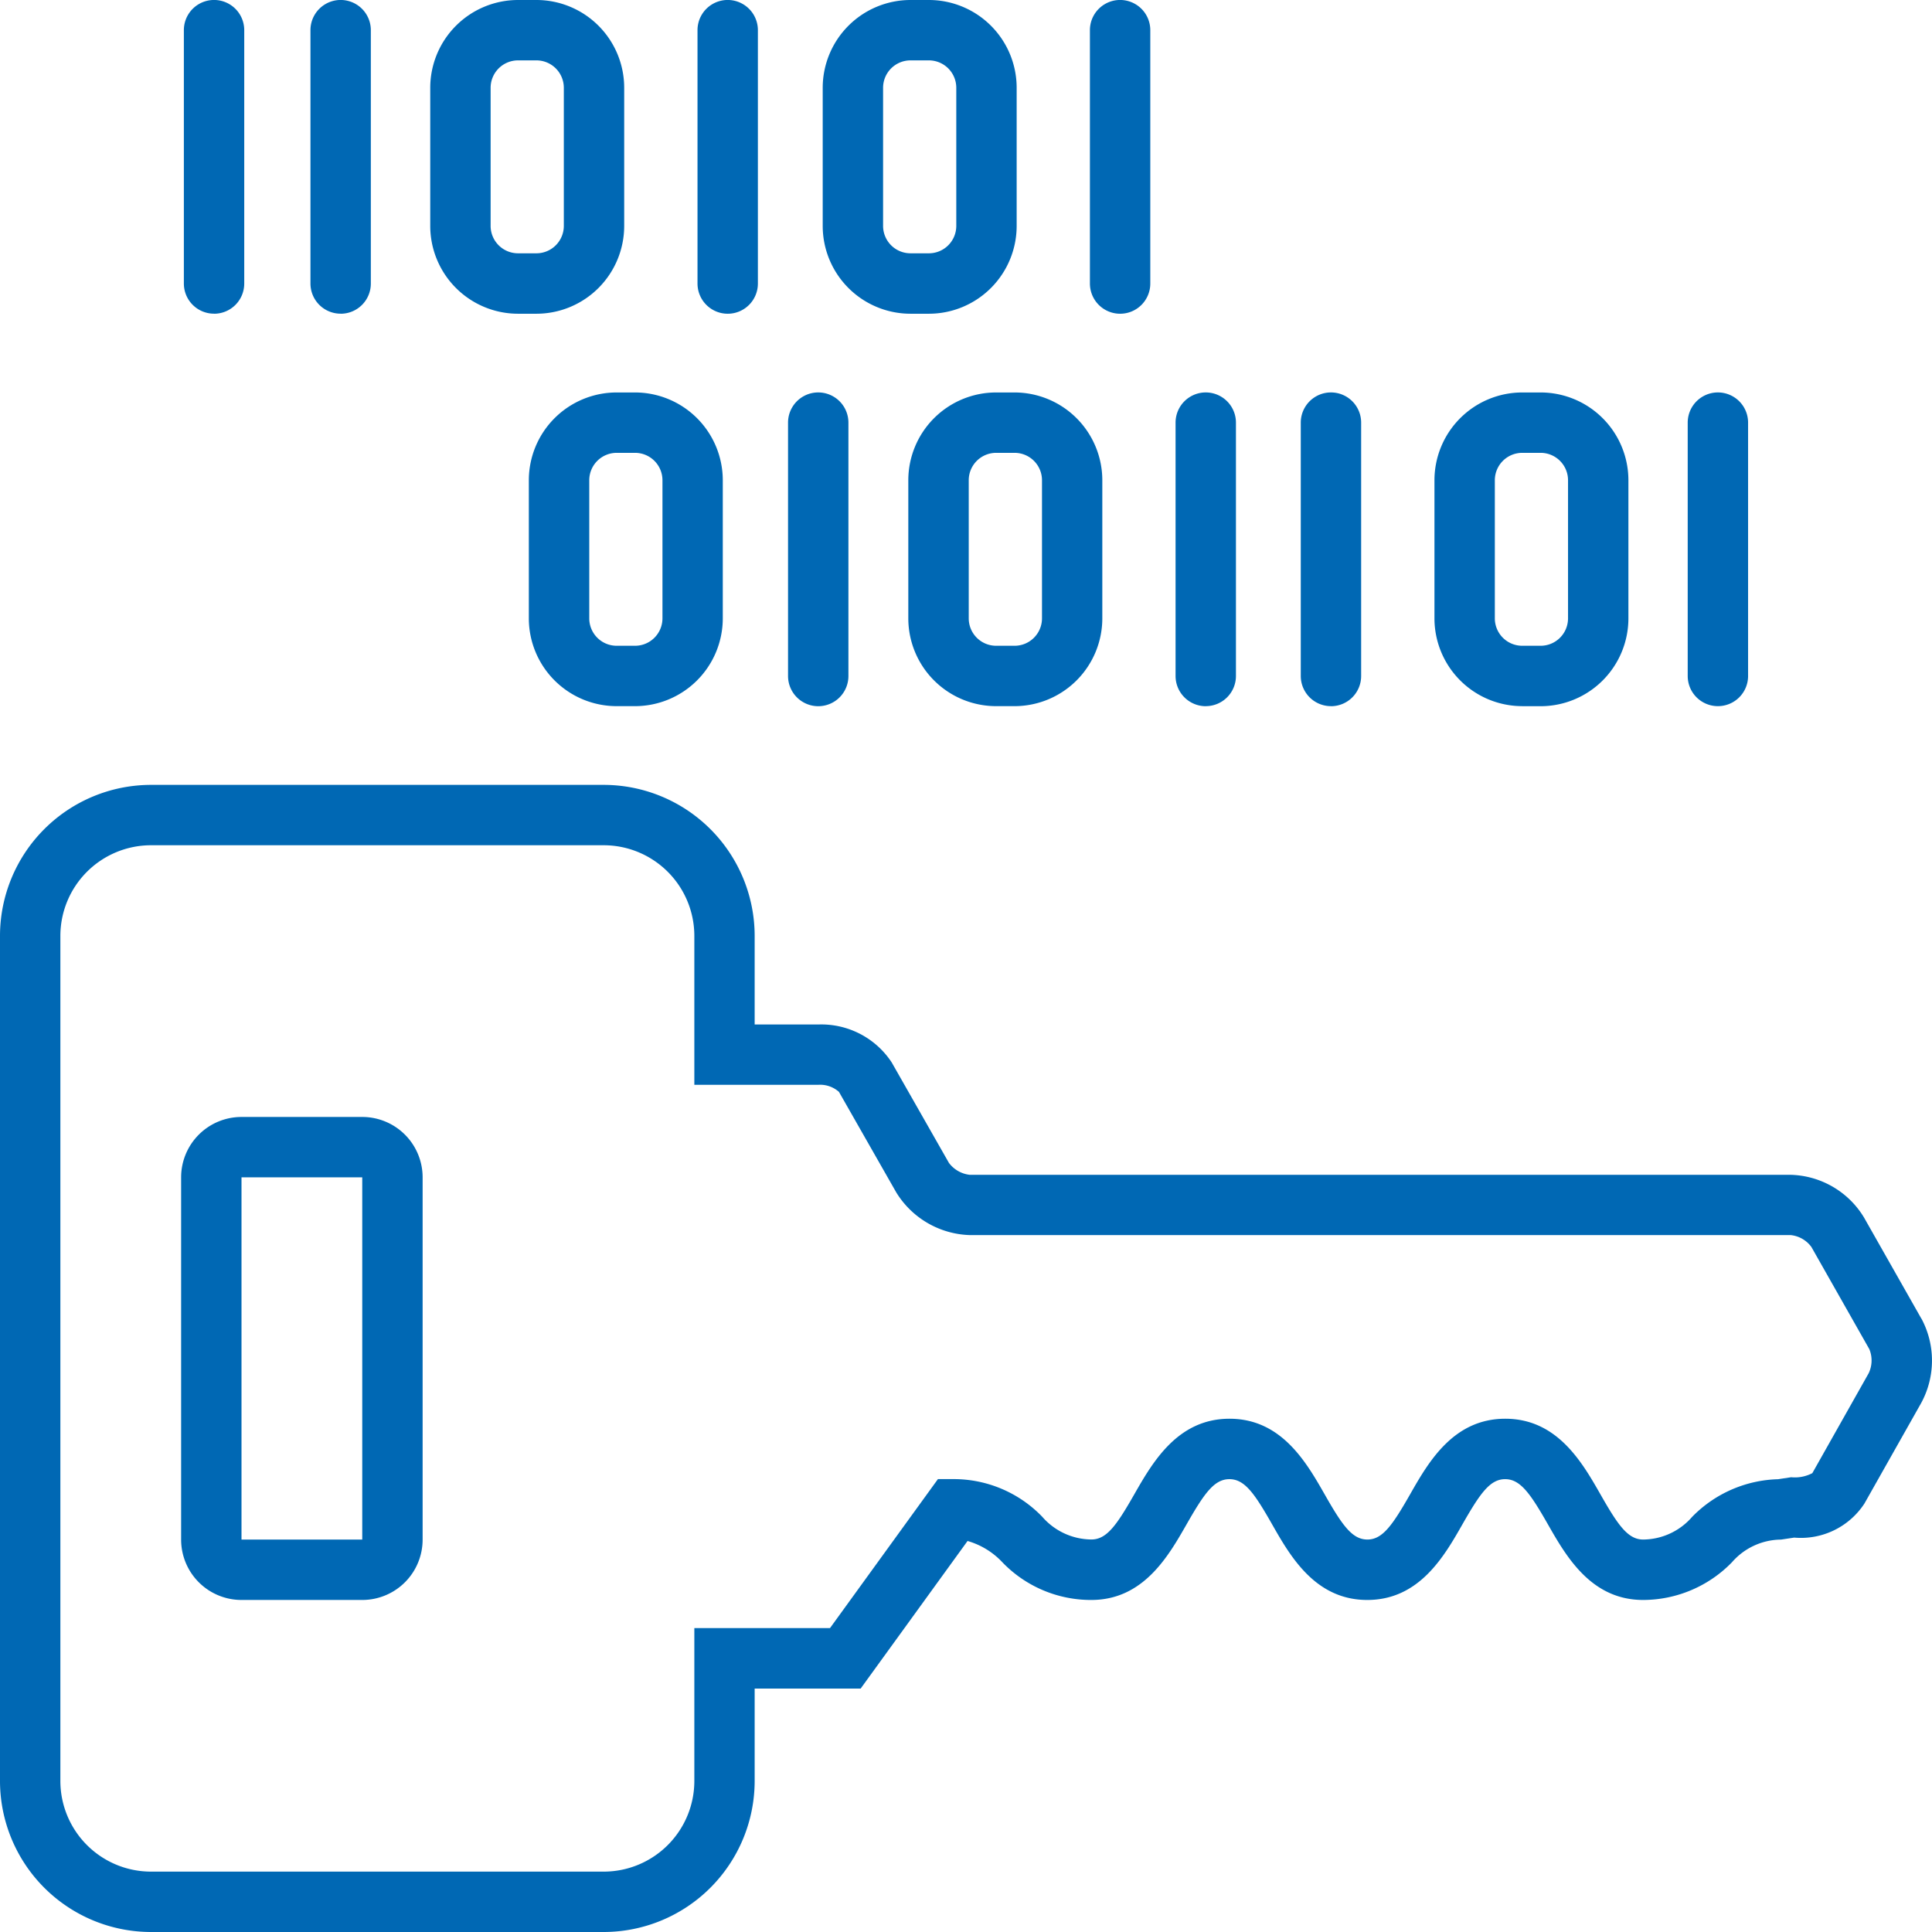 <svg id="Ebene_1" data-name="Ebene 1" xmlns="http://www.w3.org/2000/svg" viewBox="0 0 36 36">
  <defs>
    <style>
      .cls-1 {
        fill: #0068b4;
        fill-rule: evenodd;
      }
    </style>
  </defs>
  <path class="cls-1" d="M15.247,13.159a.562.562,0,0,0,.562-.561V7.875a.562.562,0,0,0-1.125,0v4.721A.563.563,0,0,0,15.247,13.159ZM13.56,5.846a.562.562,0,0,0,.562-.561V.562a.562.562,0,0,0-1.125,0v4.721A.563.563,0,0,0,13.56,5.846Zm2.895-4.211a.511.511,0,0,1,.51-.51h.344a.511.511,0,0,1,.51.51V4.21a.511.511,0,0,1-.51.51h-.344a.511.511,0,0,1-.51-.51Zm.51,4.211h.344a1.637,1.637,0,0,0,1.635-1.635V1.635A1.636,1.636,0,0,0,17.309,0h-.344a1.637,1.637,0,0,0-1.635,1.635V4.21a1.637,1.637,0,0,0,1.635,1.636Zm-12.976,0a.562.562,0,0,0,.562-.561V.562a.562.562,0,1,0-1.125,0v4.721a.562.562,0,0,0,.562.562h0ZM19.416,8.948v2.575a.511.511,0,0,1-.51.51h-.345a.511.511,0,0,1-.51-.51V8.948a.511.511,0,0,1,.51-.51h.345A.511.511,0,0,1,19.416,8.948Zm-.856-1.635a1.637,1.637,0,0,0-1.635,1.635v2.575a1.637,1.637,0,0,0,1.635,1.635h.345a1.637,1.637,0,0,0,1.635-1.635V8.948a1.637,1.637,0,0,0-1.635-1.635ZM9.142,1.635a.511.511,0,0,1,.51-.51H9.996a.511.511,0,0,1,.51.51V4.21a.511.511,0,0,1-.51.51H9.652a.511.511,0,0,1-.51-.51Zm.51,4.211H9.996a1.637,1.637,0,0,0,1.635-1.635V1.635A1.636,1.636,0,0,0,9.996,0H9.652A1.637,1.637,0,0,0,8.017,1.635V4.21A1.637,1.637,0,0,0,9.652,5.846Zm2.692,3.102v2.575a.511.511,0,0,1-.51.51h-.344a.511.511,0,0,1-.51-.51V8.948a.511.511,0,0,1,.51-.51h.344a.511.511,0,0,1,.51.51Zm-2.49,0v2.575a1.637,1.637,0,0,0,1.635,1.635h.344a1.637,1.637,0,0,0,1.635-1.635V8.948a1.637,1.637,0,0,0-1.635-1.635h-.344A1.637,1.637,0,0,0,9.854,8.948ZM6.348,5.846a.562.562,0,0,0,.562-.561V.562a.562.562,0,0,0-1.125,0v4.721a.562.562,0,0,0,.562.562ZM27.854,8.948a.511.511,0,0,1,.51-.51h.344a.511.511,0,0,1,.51.51v2.575a.511.511,0,0,1-.51.51H28.364a.511.511,0,0,1-.51-.51Zm.51,4.211h.344a1.637,1.637,0,0,0,1.635-1.635V8.948a1.637,1.637,0,0,0-1.635-1.635H28.364a1.637,1.637,0,0,0-1.635,1.635v2.575a1.637,1.637,0,0,0,1.635,1.635Zm-3.563,0a.562.562,0,0,0,.562-.561V7.875a.562.562,0,0,0-1.125,0v4.721a.562.562,0,0,0,.562.562h0ZM20.872,5.846a.562.562,0,0,0,.562-.561V.562a.562.562,0,0,0-1.125,0v4.721A.563.563,0,0,0,20.872,5.846Zm1.596,7.312a.562.562,0,0,0,.562-.561V7.875a.562.562,0,0,0-1.125,0v4.721A.563.563,0,0,0,22.468,13.159Zm9.543,0a.562.562,0,0,0,.562-.561V7.875a.562.562,0,1,0-1.125,0v4.721a.562.562,0,0,0,.562.562ZM6.75,28.688H4.5v-6.75H6.75Zm0-7.875H4.5a1.125,1.125,0,0,0-1.125,1.124v6.751a1.125,1.125,0,0,0,1.124,1.125H6.75a1.125,1.125,0,0,0,1.125-1.124V21.938a1.125,1.125,0,0,0-1.124-1.125Zm28.073,4.77L33.77,27.45a.698.698,0,0,1-.394.076l-.245.037a2.325,2.325,0,0,0-1.6.701,1.218,1.218,0,0,1-.913.423c-.285,0-.47-.269-.796-.842-.34-.595-.804-1.409-1.774-1.409s-1.434.814-1.773,1.409c-.327.572-.512.842-.796.842s-.47-.269-.796-.842c-.34-.595-.804-1.409-1.773-1.409s-1.434.814-1.774,1.408c-.327.573-.513.842-.799.842a1.225,1.225,0,0,1-.916-.423,2.289,2.289,0,0,0-1.657-.702h-.287l-2.011,2.776H12.938v2.849A1.69,1.69,0,0,1,11.25,34.875H2.812A1.69,1.69,0,0,1,1.125,33.188v-15.75A1.69,1.69,0,0,1,2.812,15.75H11.25a1.69,1.69,0,0,1,1.688,1.688V20.214H15.246a.527.527,0,0,1,.387.132L16.7,22.218a1.667,1.667,0,0,0,1.369.796H33.366a.547.547,0,0,1,.387.222l1.079,1.903A.552.552,0,0,1,34.823,25.582Zm.979-1.012-1.068-1.883a1.645,1.645,0,0,0-1.369-.797H18.069a.563.563,0,0,1-.387-.222l-1.067-1.873a1.569,1.569,0,0,0-1.369-.706H14.062V17.438A2.816,2.816,0,0,0,11.25,14.625H2.812A2.816,2.816,0,0,0,0,17.438v15.75A2.816,2.816,0,0,0,2.812,36H11.25a2.816,2.816,0,0,0,2.812-2.812V31.464h1.975l1.992-2.75a1.429,1.429,0,0,1,.649.397,2.29,2.29,0,0,0,1.657.702c.97,0,1.435-.814,1.775-1.409.327-.572.513-.842.798-.842s.47.269.796.842c.339.595.804,1.409,1.773,1.409s1.434-.814,1.773-1.409c.327-.572.512-.842.796-.842s.47.269.797.842c.34.595.804,1.409,1.774,1.409a2.314,2.314,0,0,0,1.655-.702,1.224,1.224,0,0,1,.915-.423l.245-.037a1.414,1.414,0,0,0,1.309-.635l1.057-1.872A1.655,1.655,0,0,0,35.803,24.57Z"/>
</svg>
